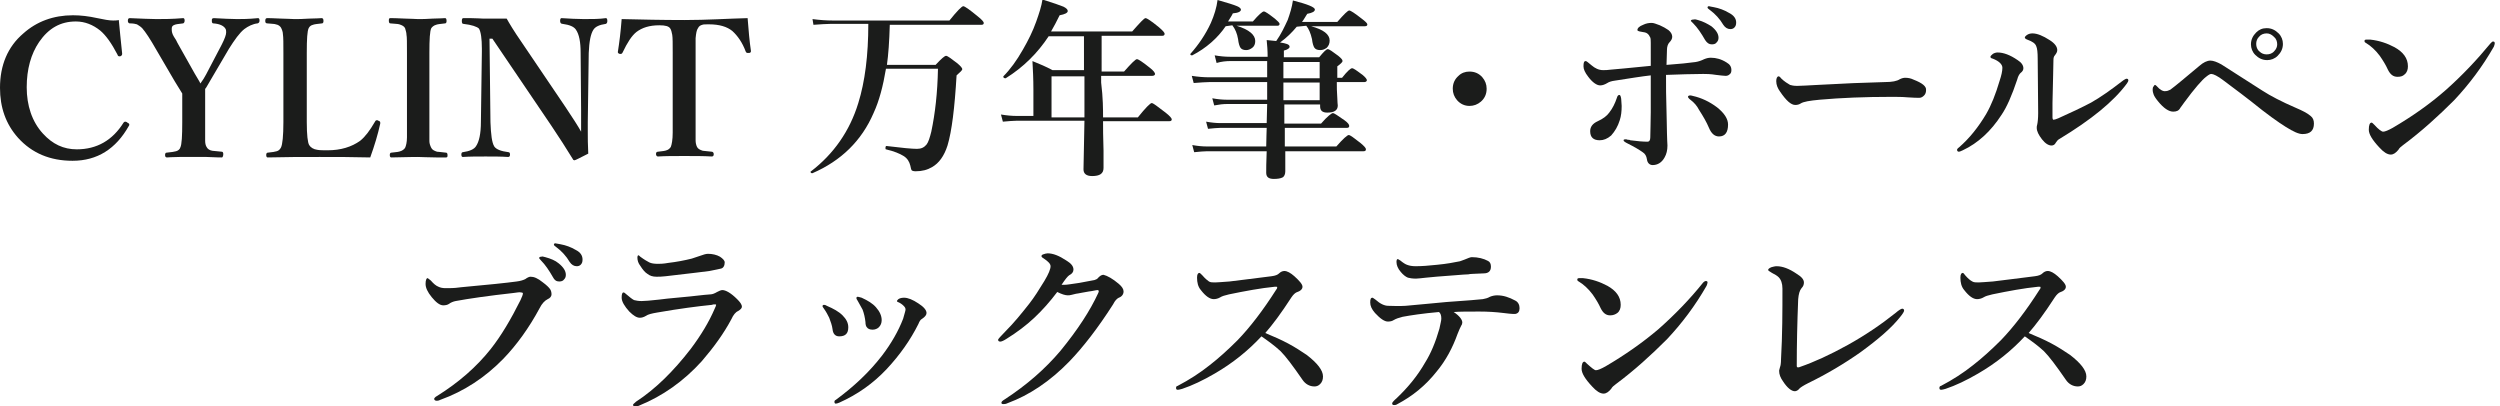 <?xml version="1.0" encoding="UTF-8"?> <!-- Generator: Adobe Illustrator 28.0.0, SVG Export Plug-In . SVG Version: 6.00 Build 0) --> <svg xmlns="http://www.w3.org/2000/svg" xmlns:xlink="http://www.w3.org/1999/xlink" version="1.1" id="_レイヤー_1" x="0px" y="0px" viewBox="0 0 524 85.2" style="enable-background:new 0 0 524 85.2;" xml:space="preserve"> <style type="text/css"> .st0{fill:#1B1C1B;} </style> <g> <path class="st0" d="M24.9,4.2c0.2,2,0.4,4.3,0.7,7v0.1c0,0.2-0.1,0.4-0.4,0.5c-0.1,0-0.2,0-0.2,0c-0.2,0-0.3-0.1-0.4-0.4 c-1.2-2.3-2.4-4-3.6-5c-1.5-1.2-3.2-1.9-5.1-1.9c-3.2,0-5.7,1.4-7.7,4.3c-1.7,2.5-2.6,5.7-2.6,9.5s1.1,7.2,3.4,9.7 c2,2.2,4.3,3.3,7.1,3.3c4.2,0,7.5-1.9,9.8-5.6c0.1-0.1,0.2-0.2,0.3-0.2c0.1,0,0.3,0,0.5,0.2c0.2,0.1,0.4,0.2,0.4,0.4 c0,0.1,0,0.2-0.1,0.3c-2.7,4.8-6.6,7.3-11.8,7.3c-4.7,0-8.5-1.6-11.4-4.8C1.2,26,0,22.5,0,18.4c0-4.7,1.6-8.6,4.9-11.4 c2.8-2.5,6.3-3.8,10.4-3.8c1.6,0,3.3,0.2,5.1,0.6c1.4,0.3,2.5,0.5,3.3,0.5C24,4.3,24.5,4.3,24.9,4.2z"></path> <path class="st0" d="M38.2,19.6L36.6,17l-3.8-6.5c-1.3-2.3-2.3-3.8-3-4.6c-0.4-0.4-0.8-0.6-1.1-0.8c-0.3-0.1-0.8-0.2-1.5-0.2 c-0.2,0-0.4-0.2-0.4-0.5c0-0.4,0.1-0.6,0.4-0.6C29.7,3.9,31.5,4,32.8,4c1.4,0,3.3,0,5.6-0.2c0.2,0,0.3,0.2,0.3,0.5 c0,0.3-0.1,0.5-0.3,0.6c-1,0.1-1.6,0.2-1.8,0.3C36.3,5.3,36,5.5,36,5.9c0,0.1,0,0.3,0,0.4c0,0.3,0.1,0.8,0.4,1.3 c0.1,0.1,0.2,0.4,0.5,0.8C37,8.6,37.1,8.8,37.2,9l3.6,6.4c0.5,0.9,1,1.6,1.2,2.1c0.5-0.7,0.9-1.3,1.2-1.9l3.3-6.3 c0.6-1.2,0.9-2,0.9-2.5c0-0.2,0-0.5-0.1-0.7C47,5.5,46.2,5,44.7,4.9c-0.2,0-0.3-0.2-0.3-0.5c0-0.3,0-0.4,0.1-0.5 c0,0,0.2-0.1,0.3-0.1c2,0.1,3.6,0.2,4.9,0.2c0.9,0,2.4,0,4.4-0.2c0.2,0,0.3,0.2,0.3,0.5S54.3,4.8,54,4.9c-1,0.1-2,0.6-2.8,1.2 c-1,0.8-2,2.2-3.2,4.1l-3.7,6.3c-0.2,0.4-0.5,0.8-0.7,1.2c-0.3,0.5-0.5,0.9-0.6,0.9l0,2.7v4.2c0,2.3,0,3.6,0,4c0,0.5,0.1,1,0.3,1.3 c0.2,0.4,0.6,0.7,1.2,0.8c0.2,0,0.9,0.1,2,0.2c0.2,0,0.3,0.2,0.3,0.5S46.7,33,46.5,33c-0.1,0-1.2,0-3.2-0.1c-1.1,0-2,0-2.7,0 c-0.7,0-1.7,0-3,0c-1.5,0-2.4,0.1-2.6,0.1c-0.3,0-0.4-0.2-0.4-0.5s0.1-0.5,0.3-0.5c1-0.1,1.7-0.2,2-0.3c0.4-0.1,0.8-0.4,0.9-0.8 c0.3-0.6,0.4-2.4,0.4-5.3v-4.2L38.2,19.6L38.2,19.6z"></path> <path class="st0" d="M77.6,33c-3.6-0.1-7.1-0.1-10.6-0.1c-3.7,0-7.3,0-10.9,0.1c-0.2,0-0.3-0.2-0.3-0.5s0.1-0.5,0.3-0.5 c1-0.1,1.6-0.2,1.9-0.3c0.4-0.1,0.7-0.4,0.9-0.8c0.3-0.6,0.5-2.4,0.5-5.3V11.1c0-2,0-3.3-0.1-3.9c0-0.5-0.2-1-0.4-1.4 c-0.2-0.3-0.5-0.6-1.1-0.7C57.6,5,57,5,56,4.9c-0.3,0-0.4-0.2-0.4-0.5c0-0.4,0.1-0.6,0.4-0.6c0.1,0,1.2,0,3,0.1 c1.1,0,2,0.1,2.7,0.1c0.7,0,1.8,0,3.1-0.1c1.4,0,2.3-0.1,2.6-0.1c0.3,0,0.4,0.2,0.4,0.6c0,0.3-0.1,0.5-0.3,0.5 c-1,0.1-1.7,0.2-1.9,0.3c-0.4,0.1-0.7,0.3-0.9,0.7c-0.3,0.6-0.4,2.3-0.4,5.2v14.5c0,2.7,0.2,4.3,0.5,4.8c0.3,0.5,0.9,0.9,1.7,1 c0.5,0.1,1.2,0.1,2.2,0.1c2.7,0,5-0.7,6.8-2c1-0.8,2-2.1,3.1-4c0.1-0.2,0.2-0.3,0.4-0.3c0.1,0,0.2,0,0.3,0.1 c0.3,0.1,0.4,0.2,0.4,0.4c0,0,0,0.1,0,0.2C79.2,28.2,78.5,30.5,77.6,33L77.6,33z"></path> <path class="st0" d="M82,32c1.1-0.1,1.7-0.2,1.9-0.3c0.4-0.1,0.8-0.4,1-0.7c0.2-0.4,0.4-1.2,0.4-2.2c0-0.4,0-1.5,0-3.2V11.1 c0-2.1,0-3.4-0.1-3.8c0-0.5-0.2-1-0.3-1.4c-0.2-0.4-0.6-0.6-1.2-0.8c-0.3-0.1-0.9-0.1-1.9-0.2c-0.2,0-0.3-0.2-0.3-0.6 s0.1-0.5,0.3-0.5c0.3,0,1.4,0,3.2,0.1c1.1,0,2,0.1,2.6,0.1c0.8,0,1.8,0,3.1-0.1c1.3,0,2.2-0.1,2.6-0.1c0.2,0,0.3,0.2,0.3,0.6 c0,0.3-0.1,0.5-0.3,0.5c-1,0.1-1.7,0.2-1.9,0.3c-0.4,0.1-0.8,0.4-1,0.7c-0.3,0.6-0.4,2.3-0.4,5.2v14.5c0,2.3,0,3.6,0,4 c0,0.5,0.2,1,0.4,1.4c0.2,0.4,0.6,0.6,1.2,0.8c0.3,0,0.9,0.1,1.9,0.2c0.2,0,0.3,0.2,0.3,0.5S93.8,33,93.5,33c-0.4,0-1.1,0-2,0 c-1.8,0-3.1-0.1-3.9-0.1c0,0-1.9,0-5.6,0.1c-0.2,0-0.3-0.2-0.3-0.5S81.8,32,82,32L82,32z"></path> <path class="st0" d="M103.2,8.1h-0.6l0.2,17.5c0.1,2.6,0.3,4.3,0.8,5.1c0.4,0.6,1.4,1,3,1.2c0.2,0,0.3,0.2,0.3,0.5 s-0.1,0.5-0.4,0.5c-1.5-0.1-3.1-0.1-4.7-0.1c-1.8,0-3.3,0-4.8,0.1c-0.2,0-0.3-0.2-0.3-0.5s0.1-0.5,0.3-0.5c1.4-0.2,2.4-0.6,2.8-1.3 c0.6-0.9,1-2.5,1-5.1l0.2-14.6v-0.7c0-2.1-0.2-3.5-0.6-4.2C100,5.6,98.9,5.2,97.1,5c-0.2,0-0.3-0.2-0.3-0.6s0.1-0.6,0.3-0.6 c0.3,0,0.8,0,1.5,0c1.3,0,2.2,0.1,2.7,0.1c1.9,0,3.6,0,4.9,0c0.5,0.9,1.5,2.6,3.1,4.9l9.2,13.6c1.6,2.4,2.7,4.1,3.3,5.2V23 l-0.1-11.9c0-2.3-0.3-3.9-1-4.9c-0.4-0.6-1.3-1-2.8-1.2c-0.3,0-0.5-0.2-0.5-0.6c0-0.4,0.1-0.6,0.3-0.6c1.7,0.1,3.2,0.2,4.7,0.2 c1.7,0,3.2,0,4.6-0.2c0.2,0,0.3,0.2,0.3,0.6c0,0.3-0.1,0.5-0.3,0.6c-1.4,0.2-2.2,0.6-2.6,1.2c-0.6,0.9-0.9,2.5-1,4.9l-0.2,14.5v2 c0,1.2,0,2.8,0.1,4.6c-1.8,0.9-2.7,1.4-2.9,1.4c-0.1,0-0.3-0.1-0.3-0.2c-1.4-2.3-2.9-4.6-4.5-7L103.2,8.1L103.2,8.1z"></path> <path class="st0" d="M156.7,3.8c0.2,2.6,0.4,4.9,0.7,6.9c0,0.2-0.1,0.4-0.4,0.4c-0.1,0-0.2,0-0.3,0c-0.2,0-0.3-0.1-0.4-0.3 c-0.7-1.9-1.7-3.3-2.8-4.3c-1.1-0.9-2.7-1.4-4.9-1.4c-0.7,0-1.2,0-1.4,0.1c-0.4,0.1-0.7,0.3-0.9,0.7c-0.3,0.4-0.4,1.1-0.5,2.1 c0,0.5,0,1.4,0,2.9v14.5c0,2.3,0,3.6,0,4c0,0.5,0.1,1,0.3,1.4c0.2,0.4,0.6,0.6,1.2,0.8c0.2,0,0.9,0.1,1.9,0.2 c0.2,0,0.4,0.2,0.4,0.5c0,0.3-0.1,0.5-0.4,0.5c-1.7-0.1-3.6-0.1-5.8-0.1s-3.9,0-5.5,0.1c-0.2,0-0.4-0.2-0.4-0.5s0.1-0.5,0.4-0.5 c1-0.1,1.6-0.2,1.8-0.3c0.4-0.1,0.7-0.4,0.9-0.7c0.2-0.5,0.4-1.5,0.4-3V11.1c0-2,0-3.2-0.1-3.8c-0.1-0.5-0.2-1-0.4-1.3 c-0.3-0.5-1-0.7-2.3-0.7c-2.1,0-3.6,0.5-4.8,1.4c-1,0.8-1.9,2.2-2.9,4.3c-0.1,0.2-0.2,0.3-0.4,0.3c-0.1,0-0.2,0-0.2,0 c-0.3-0.1-0.4-0.2-0.4-0.4c0.3-1.9,0.6-4.2,0.8-6.9c4.1,0.1,8.5,0.2,13.2,0.2S152.6,3.9,156.7,3.8L156.7,3.8z"></path> <path class="st0" d="M186.5,5.2c-0.1,3.5-0.3,6.3-0.6,8.4h10.2c1.2-1.3,1.9-1.9,2.2-1.9s1.1,0.6,2.4,1.6c0.7,0.6,1,1,1,1.2 c0,0.2-0.4,0.6-1.2,1.3c-0.4,6.8-1,11.7-1.9,14.7c-0.7,2.2-1.8,3.7-3.2,4.5c-1,0.6-2.1,0.9-3.5,0.9c-0.4,0-0.7-0.1-0.8-0.2 c-0.1-0.1-0.2-0.5-0.3-1c-0.2-0.8-0.6-1.5-1.4-2c-0.8-0.5-2-1-3.7-1.4c-0.1,0-0.1-0.1-0.1-0.3c0-0.3,0.1-0.4,0.2-0.4 c3.2,0.4,5.4,0.6,6.4,0.6c0.9,0,1.5-0.3,2-0.9c0.4-0.5,0.7-1.5,1-2.7c0.8-3.8,1.3-8.1,1.4-13.2h-10.9c-0.6,3.6-1.4,6.7-2.6,9.3 c-2.5,5.8-6.8,10-12.8,12.6c0,0,0,0-0.1,0c-0.2,0-0.3-0.1-0.3-0.3c0,0,0-0.1,0.1-0.1c4.7-3.6,8.1-8.4,9.9-14.3 c1.4-4.5,2.1-10,2.1-16.6h-7.8c-1,0-2.2,0.1-3.7,0.2L170.3,4c1.5,0.2,2.9,0.3,4.2,0.3h24.5c1.6-2,2.6-3,2.9-3c0.3,0,1.3,0.7,3,2.1 c0.9,0.7,1.3,1.2,1.3,1.4c0,0.3-0.2,0.4-0.5,0.4L186.5,5.2L186.5,5.2z"></path> <path class="st0" d="M231.2,24.6h7.3c1.6-2,2.6-3,2.9-3c0.3,0,1.2,0.7,2.9,2c0.9,0.7,1.3,1.2,1.3,1.4c0,0.3-0.2,0.4-0.5,0.4h-13.9 c0,1.3,0,3.4,0.1,6.2c0,1.8,0,3,0,3.6c0,1.2-0.8,1.7-2.4,1.7c-1.2,0-1.8-0.5-1.8-1.4l0.2-10.2h-14.1c-0.8,0-1.8,0.1-3,0.2l-0.4-1.5 c1.2,0.2,2.3,0.3,3.3,0.3h3.5v-5.5c0-2.2-0.1-4.2-0.2-6c1.5,0.6,2.9,1.2,4.2,1.9h6.6V7.6h-7.4c-2.3,3.5-5.3,6.5-9,8.8 c0,0,0,0-0.1,0c-0.2,0-0.4-0.1-0.4-0.3c0,0,0-0.1,0-0.1c1.4-1.4,2.8-3.3,4.1-5.6c1.1-1.9,2.1-3.9,2.8-5.9c0.6-1.7,1.1-3.2,1.3-4.6 c2.2,0.7,3.7,1.2,4.4,1.5c0.6,0.3,0.9,0.6,0.9,0.9c0,0.4-0.6,0.7-1.7,0.9c-0.6,1.2-1.2,2.4-1.8,3.4h17c1.6-1.8,2.5-2.8,2.8-2.8 c0.3,0,1.2,0.6,2.8,1.9c0.8,0.7,1.2,1.1,1.2,1.4c0,0.3-0.2,0.4-0.5,0.4h-12.7V15h4.7c1.5-1.7,2.4-2.6,2.7-2.6s1.2,0.6,2.7,1.8 c0.8,0.6,1.1,1.1,1.1,1.3s-0.2,0.4-0.6,0.4h-10.7v1.4C231.2,20.5,231.2,23,231.2,24.6L231.2,24.6z M227.3,24.6v-8.6h-6.9v8.6H227.3 z"></path> <path class="st0" d="M256.9,5.5c-1.7,2.5-4.1,4.6-7,6.1c0,0-0.1,0-0.1,0c-0.2,0-0.3-0.1-0.3-0.2c0,0,0-0.1,0-0.1 c1.7-1.9,3.2-4.1,4.3-6.5c0.7-1.6,1.2-3.2,1.4-4.8c2.1,0.6,3.4,1,4.1,1.3c0.5,0.2,0.8,0.5,0.8,0.7c0,0.4-0.5,0.7-1.7,0.8 c-0.2,0.5-0.6,1-1,1.7h5.2c1.2-1.4,2-2.1,2.3-2.1c0.3,0,1,0.5,2.3,1.5c0.6,0.5,1,0.9,1,1.1c0,0.3-0.2,0.4-0.5,0.4h-8.5 c2.6,0.8,3.9,1.9,3.9,3.2c0,0.6-0.2,1.1-0.6,1.4c-0.4,0.3-0.8,0.5-1.3,0.5c-0.6,0-1-0.2-1.2-0.5c-0.2-0.3-0.4-0.9-0.5-1.8 c-0.2-1.2-0.6-2.1-1.2-2.9L256.9,5.5L256.9,5.5z M271.8,5.6c-1,1.2-2.1,2.3-3.5,3.3c1.3,0.2,2,0.4,2,0.9c0,0.3-0.4,0.6-1.2,0.8v1.4 h7.4c0.9-1.1,1.5-1.7,1.8-1.7s1,0.5,2.2,1.4c0.6,0.5,0.9,0.8,0.9,1.1c0,0.2-0.4,0.6-1.1,1.1v2.4h1c1.1-1.4,1.8-2,2.1-2 c0.3,0,1,0.5,2.2,1.4c0.6,0.5,0.9,0.9,0.9,1.1s-0.2,0.4-0.5,0.4h-5.8c0,1,0,2.1,0.1,3.3c0,0.9,0.1,1.4,0.1,1.6c0,1-0.7,1.5-2.2,1.5 c-1,0-1.5-0.4-1.5-1.3v-0.4h-7.5v4h7.7c1.3-1.5,2.2-2.2,2.5-2.2c0.2,0,1,0.5,2.4,1.5c0.7,0.5,1,0.9,1,1.2c0,0.3-0.2,0.4-0.5,0.4 h-13c0,1.7,0,3,0,3.9h10.8c1.4-1.6,2.3-2.4,2.6-2.4c0.3,0,1.1,0.6,2.5,1.7c0.7,0.6,1.1,1,1.1,1.3c0,0.3-0.2,0.4-0.5,0.4h-16.4 c0,1.3,0,2.7,0,4.2c0,0.6-0.2,1.1-0.6,1.3c-0.4,0.2-1,0.3-1.8,0.3c-1.1,0-1.6-0.4-1.6-1.3c0-0.7,0-2.2,0.1-4.5H253 c-0.7,0-1.6,0.1-2.7,0.2l-0.4-1.5c1.1,0.2,2.1,0.3,3.1,0.3h12.4c0-1.7,0.1-3,0.1-3.9h-9.7c-0.7,0-1.5,0.1-2.6,0.2l-0.4-1.5 c1.1,0.2,2.1,0.3,3,0.3h9.7l0.1-4h-8.4c-0.8,0-1.7,0.1-2.7,0.3l-0.4-1.5c1.1,0.2,2.1,0.3,3,0.3h8.5v-3.7h-12c-0.9,0-2,0.1-3.4,0.2 l-0.4-1.5c1.3,0.2,2.5,0.3,3.6,0.3h12.2c0-1.5,0-2.7,0-3.4h-7.7c-0.9,0-1.9,0.1-2.9,0.4l-0.4-1.6c1.1,0.2,2.2,0.3,3.2,0.3h7.9 c0-1.3-0.1-2.5-0.2-3.5c1.2,0.1,1.8,0.2,2,0.2c1-1.4,1.7-2.9,2.4-4.4c0.5-1.4,0.9-2.7,1.1-4.1c3.1,0.8,4.6,1.4,4.6,1.9 c0,0.4-0.5,0.7-1.6,0.9c-0.4,0.6-0.7,1.2-1.1,1.7h7.4c1.4-1.6,2.2-2.4,2.5-2.4c0.3,0,1.2,0.6,2.6,1.7c0.8,0.6,1.2,1,1.2,1.2 c0,0.3-0.2,0.4-0.5,0.4h-11.3c2.6,0.7,3.9,1.7,3.9,3c0,0.6-0.2,1.1-0.6,1.5c-0.4,0.3-0.8,0.5-1.4,0.5c-0.6,0-1-0.2-1.2-0.5 c-0.2-0.3-0.4-0.9-0.5-1.8c-0.3-1.3-0.7-2.2-1.2-2.8L271.8,5.6L271.8,5.6z M269,13v3.4h7.6V13C276.6,13,269,13,269,13z M276.6,21 v-3.7H269V21H276.6z"></path> <path class="st0" d="M308,15c1.1,0,2,0.4,2.7,1.2c0.6,0.7,0.9,1.5,0.9,2.4c0,1.1-0.4,2-1.2,2.7c-0.7,0.6-1.5,0.9-2.4,0.9 c-1,0-1.9-0.4-2.6-1.2c-0.6-0.7-0.9-1.5-0.9-2.4c0-1.1,0.4-2,1.2-2.7C306.3,15.3,307.1,15,308,15z"></path> <path class="st0" d="M349.3,13.6c2.7-0.2,4.7-0.4,6.1-0.6c0.6-0.1,1.2-0.3,1.8-0.6c0.5-0.2,0.9-0.3,1.4-0.3c1.1,0,2.2,0.3,3.3,1 c0.7,0.4,1,0.9,1,1.6c0,0.4-0.1,0.7-0.4,0.9c-0.2,0.2-0.5,0.3-0.8,0.3c-0.4,0-1.1-0.1-2-0.2c-1.2-0.2-2.1-0.2-2.7-0.2 c-2.3,0-4.9,0.1-7.8,0.2c0,2.4,0,4.9,0.1,7.5c0,1.4,0.1,3,0.1,4.8c0,1.2,0.1,2,0.1,2.5c0,1-0.2,1.8-0.6,2.5 c-0.6,1.1-1.5,1.6-2.5,1.6c-0.6,0-1.1-0.4-1.2-1.2c-0.1-0.7-0.4-1.2-0.9-1.5c-0.7-0.5-1.7-1.1-3.1-1.8c-0.6-0.3-0.9-0.5-0.9-0.7 c0-0.1,0.1-0.2,0.4-0.2c0.1,0,0.3,0,0.5,0.1c0.2,0,0.4,0,0.5,0.1c1.5,0.2,2.7,0.3,3.6,0.3c0.4,0,0.6-0.3,0.6-0.9 c0-1.3,0.1-3.1,0.1-5.3l0-7.7c-1.8,0.2-4.3,0.6-7.5,1.1c-0.8,0.1-1.3,0.3-1.6,0.5c-0.5,0.3-1,0.5-1.5,0.5c-0.7,0-1.6-0.6-2.5-1.8 c-0.7-0.9-1-1.6-1-2.2c0-0.8,0.1-1.1,0.5-1.1c0.1,0,0.5,0.3,1.2,0.9c0.7,0.6,1.5,1,2.4,1c0.4,0,1,0,1.6-0.1 c0.9-0.1,3.7-0.3,8.4-0.8V9c0-0.6,0-1.1-0.2-1.3c-0.2-0.5-0.6-0.8-1-0.9l-1.1-0.2c-0.4-0.1-0.5-0.2-0.5-0.3c0-0.4,0.4-0.8,1.2-1.1 c0.6-0.3,1.2-0.4,1.8-0.4c0.4,0,0.9,0.2,1.7,0.5c0.7,0.3,1.2,0.6,1.8,1c0.5,0.4,0.8,0.9,0.8,1.4c0,0.4-0.2,0.8-0.6,1.2 c-0.3,0.3-0.5,0.9-0.5,1.5C349.4,11.5,349.3,12.6,349.3,13.6L349.3,13.6z M338.9,20.5c0.1-0.4,0.3-0.6,0.5-0.6s0.3,0.2,0.4,0.8 c0,0.5,0.1,1,0.1,1.5c0,1.1-0.1,2.1-0.4,3c-0.4,1.3-1,2.3-1.8,3.2c-0.8,0.7-1.6,1-2.4,1c-1.3,0-2-0.6-2-1.9c0-0.9,0.5-1.6,1.6-2.1 c1.1-0.5,1.9-1.1,2.4-1.8C338,22.7,338.5,21.7,338.9,20.5L338.9,20.5z M354.3,20.9c-0.3-0.2-0.5-0.5-0.5-0.6c0-0.2,0.2-0.3,0.5-0.3 c0,0,0.2,0,0.5,0.1c1.8,0.4,3.5,1.2,5.1,2.4c1.5,1.2,2.3,2.4,2.3,3.6c0,1.6-0.6,2.5-1.9,2.5c-0.9,0-1.6-0.6-2.1-1.8 c-0.5-1.2-1.2-2.4-2.1-3.8C355.7,22.2,355.1,21.5,354.3,20.9L354.3,20.9z M355.9,4.2c1.1,0.3,2,0.8,2.8,1.3c1,0.8,1.5,1.6,1.5,2.4 c0,0.4-0.1,0.7-0.4,1c-0.2,0.3-0.6,0.4-1,0.4c-0.6,0-1-0.3-1.4-0.9c-0.8-1.4-1.6-2.6-2.5-3.5c-0.3-0.3-0.5-0.5-0.5-0.5 c0-0.2,0.2-0.3,0.5-0.3C355.3,4,355.6,4.1,355.9,4.2L355.9,4.2z M359.2,1.5c1.1,0.2,2.2,0.6,3.2,1.2c1,0.5,1.5,1.2,1.5,2 c0,0.5-0.1,0.8-0.4,1.1c-0.2,0.2-0.5,0.3-0.8,0.3c-0.6,0-1.1-0.3-1.5-0.9c-0.7-1.2-1.7-2.3-2.8-3.1c-0.3-0.2-0.5-0.4-0.5-0.5 c0-0.2,0.1-0.3,0.3-0.3C358.5,1.4,358.8,1.4,359.2,1.5L359.2,1.5z"></path> <path class="st0" d="M403.7,18.9c0,0.4-0.1,0.8-0.4,1.1c-0.3,0.3-0.6,0.5-1,0.5s-1.2,0-2.5-0.1c-1.1-0.1-2.3-0.1-3.4-0.1 c-5.5,0-10.5,0.2-15,0.6c-2.1,0.2-3.4,0.4-4,0.8c-0.3,0.2-0.7,0.3-1.1,0.3c-0.9,0-1.9-0.9-3.2-2.8c-0.5-0.7-0.8-1.4-0.8-2.2 c0-0.6,0.2-1,0.5-1c0.1,0,0.3,0.1,0.5,0.4c0.7,0.7,1.4,1.1,1.9,1.4c0.3,0.1,0.8,0.2,1.5,0.2c0.8,0,2.2-0.1,4.2-0.2 c5.3-0.3,10.1-0.5,14.2-0.6c1.5,0,2.5-0.2,3.1-0.6c0.4-0.2,0.8-0.3,1.1-0.3c0.6,0,1.2,0.1,1.8,0.4 C402.9,17.4,403.8,18.1,403.7,18.9L403.7,18.9z"></path> <path class="st0" d="M419.7,14.2c0-0.7-0.7-1.4-2-1.9c-0.4-0.1-0.5-0.2-0.5-0.4c0-0.2,0.2-0.3,0.5-0.6c0.3-0.2,0.7-0.3,1-0.3 c1.2,0,2.6,0.5,4.2,1.6c0.8,0.5,1.2,1.1,1.2,1.7c0,0.4-0.2,0.7-0.6,1c-0.2,0.2-0.5,0.6-0.7,1.4c-1.1,3.3-2.2,5.8-3.3,7.4 c-2.2,3.4-4.9,5.9-8.1,7.4c-0.4,0.2-0.7,0.3-0.8,0.3c-0.2,0-0.4-0.1-0.4-0.4c0-0.1,0.1-0.3,0.4-0.5c2.2-1.9,4.1-4.3,5.7-7 c1.1-1.9,2-4.2,2.8-6.9C419.5,15.8,419.7,14.9,419.7,14.2L419.7,14.2z M427.1,12.3c0-1.3-0.1-2.2-0.3-2.6c-0.2-0.6-0.8-1-1.9-1.4 c-0.3-0.1-0.5-0.3-0.5-0.4c0-0.2,0.2-0.4,0.5-0.6c0.3-0.2,0.7-0.3,1.1-0.3c1,0,2.2,0.5,3.6,1.4c1.1,0.7,1.6,1.4,1.6,2.1 c0,0.4-0.2,0.7-0.5,1.1c-0.2,0.2-0.3,0.5-0.3,1c0,1.1-0.1,4.1-0.2,9v3c0,0.3,0.1,0.5,0.2,0.5c0.2,0,0.5-0.1,1-0.3 c2.7-1.2,5-2.3,6.9-3.3c2.1-1.2,4.2-2.7,6.4-4.4c0.5-0.4,0.9-0.6,1-0.6c0.3,0,0.4,0.1,0.4,0.4c0,0.1-0.1,0.3-0.3,0.6 c-2.8,3.8-7.5,7.6-14.1,11.6c-0.4,0.2-0.6,0.5-0.8,0.8c-0.2,0.4-0.5,0.6-0.9,0.6c-0.6,0-1.3-0.4-2-1.3c-0.7-0.9-1.1-1.7-1.1-2.4 c0-0.2,0-0.4,0.1-0.7c0.1-0.4,0.2-1.3,0.2-2.4C427.2,19.4,427.1,15.7,427.1,12.3L427.1,12.3z"></path> <path class="st0" d="M453.9,19.1c0.3,0,0.6-0.1,1-0.3c1.1-0.8,3.1-2.5,6.1-5c0.8-0.7,1.6-1.1,2.3-1.1c0.6,0,1.4,0.3,2.3,0.8 l8.6,5.5c1.7,1.1,4,2.3,7,3.6c1.4,0.6,2.4,1.1,3.1,1.7c0.5,0.4,0.7,0.9,0.7,1.6c0,1.5-0.8,2.2-2.4,2.2c-0.8,0-1.9-0.5-3.5-1.5 c-1.6-1-4-2.7-7.2-5.3c-3.2-2.5-5.2-3.9-5.8-4.4c-1.3-1-2.2-1.4-2.6-1.4c-0.3,0-0.6,0.2-1.1,0.6c-0.8,0.6-2.4,2.4-4.6,5.4 c-0.4,0.5-0.6,0.9-0.8,1.1c-0.3,0.6-0.8,0.8-1.5,0.8c-0.9,0-2-0.7-3.2-2.2c-0.5-0.6-0.8-1.1-0.9-1.4c-0.1-0.3-0.2-0.6-0.2-1 c0-0.2,0-0.5,0.2-0.7c0.1-0.2,0.2-0.3,0.3-0.3s0.2,0.1,0.4,0.3C452.7,18.8,453.4,19.2,453.9,19.1L453.9,19.1z M475.1,5.9 c1,0,1.8,0.4,2.5,1.1c0.6,0.6,0.9,1.4,0.9,2.2c0,1-0.4,1.8-1.1,2.5c-0.6,0.6-1.4,0.9-2.2,0.9c-1,0-1.8-0.4-2.5-1.1 c-0.6-0.6-0.9-1.4-0.9-2.2c0-1,0.4-1.8,1.1-2.5C473.5,6.2,474.2,5.9,475.1,5.9z M475.1,7c-0.6,0-1.2,0.2-1.6,0.7 c-0.4,0.4-0.6,0.9-0.6,1.5c0,0.6,0.2,1.2,0.7,1.6c0.4,0.4,0.9,0.6,1.5,0.6c0.6,0,1.2-0.2,1.6-0.7c0.4-0.4,0.6-0.9,0.6-1.4 c0-0.6-0.2-1.2-0.7-1.6C476.1,7.2,475.6,7,475.1,7L475.1,7z"></path> <path class="st0" d="M495.9,9c-0.2-0.1-0.3-0.2-0.3-0.4c0-0.2,0.1-0.3,0.4-0.3c0.2,0,0.5,0,0.8,0c1.9,0.2,3.6,0.8,5.1,1.6 c1.8,1,2.8,2.3,2.8,4c0,0.7-0.2,1.3-0.7,1.7c-0.4,0.4-0.9,0.5-1.5,0.5c-0.9,0-1.5-0.5-2-1.5c-0.4-0.9-1-1.9-1.7-2.9 C497.9,10.5,496.9,9.6,495.9,9L495.9,9z M499.5,27.6c0.4,0,1.1-0.3,2-0.8c4.1-2.4,7.8-5,11.1-7.9c3.5-3.1,6.6-6.4,9.4-9.8 c0.2-0.2,0.4-0.4,0.5-0.4c0.3,0,0.4,0.1,0.4,0.4c0,0.2-0.1,0.4-0.2,0.7c-2.4,4.2-5.2,7.9-8.3,11.2c-3.3,3.3-6.8,6.5-10.7,9.4 c-0.4,0.3-0.8,0.6-1,1c-0.5,0.6-1,1-1.6,1c-0.7,0-1.5-0.5-2.4-1.5c-1.5-1.6-2.2-2.8-2.2-3.7c0-1,0.2-1.5,0.6-1.5 c0.1,0,0.3,0.2,0.6,0.5C498.5,27.1,499.2,27.6,499.5,27.6L499.5,27.6z"></path> <path class="st0" d="M107.7,61.4c-5.4,0.6-9.5,1.2-12.2,1.7c-0.5,0.1-1,0.3-1.4,0.6c-0.3,0.2-0.7,0.3-1.2,0.3 c-0.7,0-1.5-0.6-2.4-1.7c-0.9-1.1-1.3-2-1.3-2.8s0.2-1.2,0.4-1.2c0.1,0,0.3,0.2,0.7,0.5c0.6,0.7,1.1,1.1,1.6,1.3 c0.4,0.2,0.9,0.3,1.5,0.3h0.4c1.3,0,2.3-0.1,2.9-0.2c5.5-0.5,9.4-0.9,11.6-1.2c0.8-0.1,1.4-0.3,1.8-0.5c0.4-0.3,0.8-0.5,1.1-0.5 c0.7,0,1.5,0.3,2.6,1.2c0.8,0.6,1.2,1,1.5,1.4c0.2,0.3,0.3,0.7,0.3,1.1s-0.3,0.8-0.8,1c-0.6,0.3-1.2,0.9-1.7,1.9 c-2.2,4.1-4.8,7.7-7.6,10.6c-3.8,3.9-8.2,6.8-13.2,8.6C91.9,84,91.7,84,91.5,84c-0.3,0-0.5-0.2-0.5-0.4c0-0.1,0.2-0.4,0.6-0.6 c4.5-2.8,8.3-6.1,11.3-9.9c2.2-2.8,4.2-6.2,6.2-10.2c0.3-0.7,0.5-1.1,0.5-1.4c0-0.1-0.1-0.2-0.4-0.2 C109,61.2,108.4,61.3,107.7,61.4L107.7,61.4z M114.3,53.9c1.1,0.3,2.1,0.7,2.8,1.3c1,0.8,1.5,1.6,1.5,2.4c0,0.4-0.1,0.7-0.4,1 c-0.2,0.3-0.6,0.4-1,0.4c-0.6,0-1-0.3-1.3-0.9c-0.8-1.4-1.6-2.6-2.5-3.5c-0.3-0.3-0.4-0.5-0.4-0.5c0-0.2,0.2-0.3,0.5-0.3 C113.6,53.7,113.9,53.8,114.3,53.9L114.3,53.9z M117.5,51.2c1.1,0.2,2.2,0.6,3.2,1.2c1,0.5,1.4,1.2,1.4,2c0,0.5-0.1,0.8-0.4,1.1 c-0.2,0.2-0.5,0.3-0.8,0.3c-0.6,0-1.1-0.3-1.5-0.9c-0.7-1.2-1.7-2.3-2.8-3.1c-0.3-0.2-0.5-0.4-0.5-0.5c0-0.2,0.1-0.3,0.3-0.3 C116.8,51.1,117.1,51.1,117.5,51.2L117.5,51.2z"></path> <path class="st0" d="M134.5,63.1c0.6,0,1.8-0.1,3.6-0.3c0.8-0.1,2.4-0.3,4.8-0.5c2.4-0.2,4.4-0.5,6-0.6c0.4,0,0.9-0.2,1.4-0.5 c0.4-0.2,0.8-0.4,1.1-0.4c0.7,0,1.8,0.6,3.1,1.9c0.6,0.6,1,1.1,1,1.6c0,0.3-0.3,0.6-0.8,0.9c-0.5,0.2-1,0.8-1.4,1.7 c-1.6,3-3.7,5.9-6.2,8.8c-3.8,4.2-8.2,7.3-13.1,9.3c-0.4,0.2-0.7,0.2-0.9,0.2c-0.3,0-0.4-0.1-0.4-0.4c0-0.1,0.2-0.2,0.6-0.6 c4-2.6,7.8-6.3,11.5-11.1c2.1-2.8,3.8-5.6,5-8.4c0.2-0.4,0.3-0.7,0.3-0.8c0-0.1-0.1-0.1-0.3-0.1c-0.2,0-0.4,0-0.6,0.1 c-3,0.3-6.8,0.8-11.4,1.6c-1.2,0.2-2,0.4-2.4,0.7c-0.5,0.3-0.9,0.4-1.3,0.4c-0.6,0-1.3-0.4-2.2-1.3c-1-1.1-1.6-2.1-1.6-2.9 c0-0.7,0.1-1.1,0.4-1.1c0.1,0,0.3,0.1,0.6,0.4c0.7,0.6,1.2,1,1.6,1.2C133.3,63,133.8,63.1,134.5,63.1L134.5,63.1z M137.9,55.3 c0.4,0,1.1,0,2.2-0.2c1.7-0.2,3.3-0.5,4.9-0.9c0.3-0.1,0.9-0.3,1.8-0.6c0.6-0.2,1.1-0.4,1.6-0.4c0.9,0,1.8,0.2,2.5,0.6 c0.6,0.4,1,0.8,1,1.2c0,0.7-0.3,1.2-0.8,1.3c-0.5,0.1-1.3,0.3-2.4,0.5c-0.8,0.1-3.9,0.5-9.2,1.1c-0.8,0.1-1.4,0.1-1.9,0.1 c-0.8,0-1.4-0.2-1.9-0.6c-0.5-0.3-1-0.9-1.5-1.7c-0.4-0.5-0.6-1.1-0.6-1.7c0-0.3,0.1-0.5,0.2-0.5c0.1,0,0.2,0.1,0.4,0.3 c0.8,0.6,1.5,1,1.9,1.2C136.5,55.2,137.1,55.3,137.9,55.3L137.9,55.3z"></path> <path class="st0" d="M172.7,64.7c-0.2-0.3-0.3-0.4-0.3-0.5c0-0.2,0.1-0.3,0.3-0.3c0.1,0,0.3,0,0.6,0.2c1.4,0.6,2.5,1.2,3.3,2 c0.8,0.8,1.2,1.6,1.2,2.5c0,1.3-0.6,1.9-1.9,1.9c-0.8,0-1.3-0.5-1.4-1.5c-0.1-0.8-0.4-1.6-0.7-2.4C173.5,66,173.2,65.4,172.7,64.7z M189.8,64.9c0-0.3-0.1-0.5-0.4-0.8c-0.3-0.3-0.7-0.6-1.2-0.8c-0.1,0-0.2-0.1-0.2-0.2c0-0.1,0.1-0.2,0.3-0.4 c0.3-0.2,0.7-0.3,1.2-0.3c0.8,0,1.8,0.4,3,1.2c1.1,0.7,1.7,1.4,1.7,2c0,0.4-0.3,0.8-0.9,1.2c-0.4,0.2-0.6,0.6-0.8,1.1 c-1.7,3.4-3.9,6.5-6.6,9.4c-2.9,3.1-6.2,5.4-10,7.1c-0.3,0.1-0.5,0.2-0.7,0.2c-0.2,0-0.3-0.1-0.3-0.4c0-0.2,0.1-0.3,0.3-0.4 c3.8-2.8,7-5.8,9.7-9.3c1.9-2.5,3.4-5.1,4.4-7.7C189.6,65.7,189.8,65.1,189.8,64.9z M179.8,63.1c-0.2-0.3-0.3-0.5-0.3-0.6 c0-0.2,0.1-0.3,0.3-0.3c0.1,0,0.4,0.1,0.8,0.2c1.3,0.6,2.3,1.2,3,2c0.8,0.9,1.2,1.8,1.2,2.7c0,0.6-0.2,1.1-0.6,1.5 c-0.3,0.3-0.8,0.5-1.3,0.5c-0.6,0-1-0.2-1.2-0.5c-0.2-0.2-0.3-0.6-0.3-1.1c-0.1-0.9-0.3-1.8-0.6-2.6 C180.4,64.2,180.1,63.6,179.8,63.1L179.8,63.1z"></path> <path class="st0" d="M234.5,59.5c0.7,0.6,1,1.1,1,1.6c0,0.6-0.4,1.1-1,1.3c-0.4,0.2-0.8,0.6-1.2,1.4c-3.2,5-6.3,9-9.2,12 c-4,4.1-8.3,7-12.9,8.7c-0.4,0.2-0.7,0.2-0.9,0.2c-0.3,0-0.4-0.1-0.4-0.3c0-0.2,0.2-0.4,0.7-0.7c4.6-3,8.5-6.4,11.7-10.2 c3.6-4.4,6.2-8.4,7.9-12.1c0.1-0.2,0.1-0.3,0.1-0.4c0-0.1-0.1-0.2-0.2-0.2c-0.4,0-1,0.2-1.9,0.3c-1,0.2-1.8,0.3-2.2,0.4 c-0.2,0-0.6,0.1-1.4,0.3c-0.3,0.1-0.6,0.1-0.8,0.1c-0.5,0-1.2-0.2-2.2-0.7c-1.5,2-3.1,3.8-4.8,5.4c-1.7,1.6-3.7,3.1-5.8,4.4 c-0.6,0.4-1.1,0.6-1.3,0.6c-0.3,0-0.5-0.1-0.5-0.4c0-0.1,0.5-0.7,1.5-1.7c1.9-1.9,3.5-3.9,5-5.8c1.1-1.4,2.1-3,3.2-4.8 c0.9-1.5,1.3-2.5,1.3-3.1c0-0.5-0.5-1-1.4-1.6c-0.3-0.2-0.5-0.3-0.5-0.5s0.1-0.3,0.4-0.4s0.6-0.2,0.9-0.2c1.1,0,2.4,0.5,3.9,1.5 c1,0.6,1.5,1.2,1.5,1.9c0,0.5-0.3,0.9-0.9,1.2c-0.3,0.2-0.8,0.8-1.6,2c0.1,0,0.3,0,0.6,0c0.6,0,1.6-0.2,3.1-0.4 c1.1-0.2,2.2-0.4,3.2-0.6c0.3-0.1,0.6-0.2,0.8-0.5c0.4-0.4,0.7-0.6,1.1-0.6C232.1,57.8,233.2,58.4,234.5,59.5L234.5,59.5z"></path> <path class="st0" d="M265.2,69.8c1.7,0.7,3.3,1.4,4.8,2.2c1.5,0.8,2.7,1.6,3.9,2.4c2.2,1.7,3.4,3.2,3.4,4.5c0,0.7-0.2,1.2-0.6,1.6 c-0.4,0.4-0.8,0.5-1.2,0.5c-1,0-1.9-0.5-2.5-1.4c-2-2.9-3.5-4.9-4.6-6c-1.3-1.2-2.7-2.2-4-3.1c-2.8,3-6,5.6-9.8,7.8 c-2.4,1.4-4.7,2.5-6.8,3.2c-0.4,0.1-0.7,0.2-0.9,0.2c-0.3,0-0.4-0.1-0.4-0.4c0-0.2,0.1-0.4,0.3-0.4c2.5-1.3,4.8-2.8,6.8-4.4 c1.8-1.4,3.7-3.1,5.8-5.2c2.6-2.7,5.3-6.2,8.1-10.6c0.2-0.2,0.2-0.4,0.2-0.5c0-0.1-0.1-0.1-0.3-0.1c-0.1,0-0.1,0-0.2,0 c-3,0.3-6.2,0.9-9.6,1.6c-0.9,0.2-1.5,0.4-1.8,0.6c-0.5,0.3-1,0.4-1.4,0.4c-0.8,0-1.7-0.6-2.7-1.9c-0.6-0.7-0.8-1.6-0.8-2.6 c0-0.7,0.2-1,0.5-1c0.1,0,0.3,0.2,0.6,0.5c0.6,0.7,1.1,1.1,1.4,1.3c0.3,0.2,0.8,0.2,1.3,0.2c0.5,0,1.5-0.1,3-0.2 c2.6-0.3,5.5-0.7,8.8-1.1c0.8-0.1,1.3-0.3,1.6-0.6c0.3-0.3,0.7-0.5,1.1-0.5c0.6,0,1.3,0.4,2.1,1.1c1.1,1,1.7,1.7,1.7,2.2 s-0.4,0.9-1.3,1.2c-0.2,0.1-0.6,0.4-1,1C268.5,65.7,266.7,68.1,265.2,69.8L265.2,69.8z"></path> <path class="st0" d="M294.6,64.1c3.5-0.3,6.3-0.6,8.6-0.8c4.3-0.3,6.8-0.5,7.6-0.6c0.5-0.1,1-0.2,1.5-0.5c0.5-0.2,1-0.3,1.5-0.3 c1.3,0,2.5,0.4,3.8,1.1c0.6,0.3,0.9,0.9,0.9,1.6c0,0.7-0.3,1.1-0.9,1.2c-0.2,0-0.3,0-0.5,0c-0.4,0-1.1-0.1-2-0.2 c-1.6-0.2-3.3-0.3-5-0.3c-2.4,0-4.2,0-5.4,0.1c1.2,0.8,1.8,1.6,1.8,2.2c0,0.2-0.1,0.5-0.2,0.6c-0.2,0.4-0.5,1-0.8,1.8 c-1,2.8-2.4,5.5-4.4,7.9c-2.3,2.9-5,5.1-8.2,6.8c-0.3,0.2-0.5,0.2-0.7,0.2c-0.3,0-0.4-0.1-0.4-0.4c0-0.1,0.3-0.5,1-1.1 c2.3-2.2,4.3-4.6,5.9-7.4c1.2-1.9,2.2-4.3,3-7.1c0.2-1,0.4-1.7,0.4-2.1c0-0.6-0.1-1.1-0.5-1.4c-3.4,0.3-6,0.7-7.6,1 c-0.8,0.2-1.4,0.4-1.9,0.7c-0.3,0.2-0.7,0.3-1.2,0.3c-0.7,0-1.6-0.6-2.7-1.8c-0.7-0.8-1-1.5-1-2.2c0-0.7,0.1-1,0.5-1 c0,0,0.2,0.1,0.6,0.4c1,0.9,1.9,1.3,2.7,1.3S293.1,64.2,294.6,64.1L294.6,64.1z M301.2,55.5c2.1-0.2,3.6-0.5,4.6-0.7 c0.2,0,0.6-0.2,1.2-0.4c0.7-0.3,1.2-0.5,1.5-0.5c1.3,0,2.5,0.3,3.4,0.8c0.4,0.2,0.6,0.6,0.6,1.2c0,0.9-0.5,1.4-1.5,1.4 c-1.9,0.1-3,0.1-3.2,0.2c-0.6,0-1.5,0.1-2.9,0.2c-3,0.2-5,0.4-6,0.5c-1,0.1-1.7,0.2-2.1,0.2c-0.8,0-1.3-0.1-1.7-0.2 c-0.5-0.2-1-0.6-1.5-1.2c-0.6-0.7-0.9-1.4-0.9-2.1c0-0.4,0.1-0.6,0.3-0.6c0,0,0.2,0.1,0.5,0.3c0.6,0.5,1.1,0.8,1.4,0.9 c0.5,0.2,1.1,0.3,1.8,0.3C297.9,55.8,299.4,55.7,301.2,55.5L301.2,55.5z"></path> <path class="st0" d="M330.9,59c-0.2-0.1-0.3-0.2-0.3-0.4c0-0.2,0.1-0.3,0.4-0.3c0.2,0,0.5,0,0.8,0c1.9,0.2,3.6,0.8,5.1,1.6 c1.8,1,2.8,2.3,2.8,4c0,0.7-0.2,1.3-0.7,1.7c-0.4,0.3-0.9,0.5-1.5,0.5c-0.9,0-1.5-0.5-2-1.5c-0.4-0.9-1-1.9-1.7-2.9 C332.9,60.5,331.9,59.6,330.9,59L330.9,59z M334.5,77.6c0.4,0,1.1-0.3,2-0.8c4.1-2.4,7.8-5,11.1-7.8c3.5-3.1,6.6-6.3,9.4-9.8 c0.2-0.2,0.4-0.3,0.5-0.3c0.3,0,0.4,0.1,0.4,0.3c0,0.2-0.1,0.4-0.2,0.7c-2.4,4.2-5.2,7.9-8.3,11.2c-3.3,3.3-6.8,6.5-10.7,9.4 c-0.4,0.3-0.8,0.6-1,1c-0.5,0.6-1,1-1.6,1c-0.7,0-1.5-0.5-2.4-1.5c-1.5-1.6-2.2-2.8-2.2-3.7c0-1,0.2-1.5,0.6-1.5 c0.1,0,0.3,0.2,0.6,0.5C333.6,77.1,334.2,77.6,334.5,77.6L334.5,77.6z"></path> <path class="st0" d="M373.6,60.5c0-1.1-0.3-1.9-0.8-2.4c-0.3-0.3-0.8-0.6-1.4-0.9c-0.5-0.3-0.8-0.5-0.8-0.6c0-0.2,0.2-0.4,0.7-0.6 c0.4-0.1,0.7-0.2,1.1-0.2c1.2,0,2.6,0.5,4.2,1.6c1,0.6,1.5,1.2,1.5,1.8c0,0.4-0.1,0.8-0.5,1.2c-0.4,0.5-0.6,1.2-0.7,2.3 c-0.2,5-0.3,9.6-0.3,14c0,0.2,0.1,0.3,0.2,0.3c0,0,0.1,0,0.1,0c0.1,0,0.2,0,0.4-0.1c2.9-1,6.2-2.5,10-4.6c3.6-2,7-4.3,10-6.7 c0.7-0.6,1.2-0.9,1.4-0.9c0.2,0,0.4,0.1,0.4,0.4c0,0.2-0.3,0.7-0.8,1.3c-1.8,2.3-4.6,4.7-8.3,7.4c-3.4,2.4-7.1,4.6-11,6.5 c-1,0.5-1.6,0.9-1.8,1.1c-0.3,0.4-0.7,0.6-1,0.6c-0.7,0-1.6-0.7-2.5-2.1c-0.5-0.7-0.8-1.4-0.8-2.2c0-0.1,0.1-0.4,0.2-0.8 c0.1-0.2,0.2-0.8,0.2-1.6C373.6,70.1,373.6,65.2,373.6,60.5L373.6,60.5z"></path> <path class="st0" d="M425.2,69.8c1.7,0.7,3.3,1.4,4.8,2.2c1.5,0.8,2.7,1.6,3.9,2.4c2.2,1.7,3.4,3.2,3.4,4.5c0,0.7-0.2,1.2-0.6,1.6 c-0.4,0.4-0.8,0.5-1.2,0.5c-1,0-1.9-0.5-2.5-1.4c-2-2.9-3.5-4.9-4.6-6c-1.3-1.2-2.7-2.2-4-3.1c-2.8,3-6,5.6-9.8,7.8 c-2.4,1.4-4.7,2.5-6.8,3.2c-0.4,0.1-0.7,0.2-0.9,0.2c-0.3,0-0.4-0.1-0.4-0.4c0-0.2,0.1-0.4,0.3-0.4c2.5-1.3,4.8-2.8,6.8-4.4 c1.8-1.4,3.7-3.1,5.8-5.2c2.6-2.7,5.3-6.2,8.1-10.6c0.2-0.2,0.2-0.4,0.2-0.5c0-0.1-0.1-0.1-0.3-0.1c-0.1,0-0.1,0-0.2,0 c-3,0.3-6.2,0.9-9.6,1.6c-0.9,0.2-1.5,0.4-1.8,0.6c-0.5,0.3-1,0.4-1.4,0.4c-0.8,0-1.7-0.6-2.7-1.9c-0.6-0.7-0.8-1.6-0.8-2.6 c0-0.7,0.2-1,0.5-1c0.1,0,0.3,0.2,0.5,0.5c0.6,0.7,1.1,1.1,1.5,1.3c0.3,0.2,0.8,0.2,1.3,0.2c0.5,0,1.5-0.1,3-0.2 c2.6-0.3,5.5-0.7,8.8-1.1c0.8-0.1,1.3-0.3,1.6-0.6c0.3-0.3,0.7-0.5,1.1-0.5c0.6,0,1.3,0.4,2.1,1.1c1.1,1,1.7,1.7,1.7,2.2 s-0.4,0.9-1.3,1.2c-0.2,0.1-0.6,0.4-1,1C428.5,65.7,426.7,68.1,425.2,69.8L425.2,69.8z"></path> </g> </svg> 